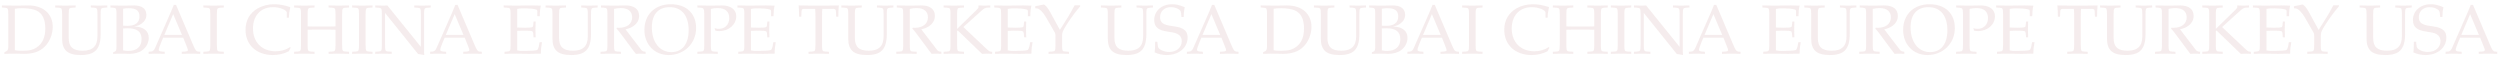 <?xml version="1.0" encoding="UTF-8"?> <svg xmlns="http://www.w3.org/2000/svg" width="3029" height="93" viewBox="0 0 3029 93" fill="none"> <g opacity="0.1"> <path d="M5.302 63.311L7.919 61.96C9.27 61.285 10.03 59.512 10.03 56.979V16.958C9.946 10.118 9.692 9.696 5.724 9.359L2.347 9.105V6.572C11.043 6.741 15.434 6.826 19.571 6.826C23.455 6.826 26.326 6.741 31.223 6.657C32.658 6.572 33.756 6.572 34.431 6.572C52.331 6.572 63.898 16.789 63.898 32.493C63.898 41.528 60.183 50.646 54.104 56.641C48.194 62.467 40.088 65.253 29.281 65.253C27.93 65.253 27.93 65.253 21.428 65.084C20.078 65 18.811 65 17.038 65C14.843 65 11.888 65.084 5.302 65.253V63.311ZM18.051 10.625V60.863C20.162 61.369 22.695 61.538 26.748 61.538C36.373 61.538 41.355 60.103 46.421 55.966C51.993 51.406 54.864 44.145 54.864 34.688C54.864 26.245 52.922 20.166 48.954 16.113C47.349 14.594 45.745 13.411 43.888 12.652C40.342 11.047 33.587 9.95 27.339 9.95C23.033 9.95 20.162 10.118 18.051 10.625ZM129.96 9.105L126.245 9.359C122.277 9.696 122.023 10.118 121.939 16.958V41.359C121.939 50.731 120.081 57.063 116.113 61.116C112.313 64.916 106.488 66.689 97.791 66.689C89.348 66.689 83.353 64.916 79.976 61.454C76.767 58.161 75.247 53.517 75.247 46.931V16.958C75.163 10.118 74.825 9.612 70.941 9.359L66.888 9.105V6.572C71.954 6.741 74.994 6.826 79.216 6.826C83.522 6.826 86.561 6.741 91.627 6.572V9.105L87.575 9.359C83.691 9.527 83.353 10.203 83.269 16.958V46.003C83.269 56.81 88.334 61.454 100.071 61.454C112.313 61.454 118.055 55.881 118.055 43.976V16.958C117.97 10.118 117.717 9.696 113.749 9.359L110.034 9.105V6.572C115.86 6.741 118.139 6.826 119.912 6.826C121.77 6.826 124.472 6.741 129.96 6.572V9.105ZM137.079 63.311L139.275 62.467C140.541 61.96 141.132 60.187 141.132 56.979V16.958C141.048 10.118 140.794 9.696 136.826 9.359L133.786 9.105V6.572C140.963 6.741 144.847 6.826 147.127 6.826C148.562 6.826 148.562 6.826 154.726 6.741C161.565 6.572 161.565 6.572 162.325 6.572C172.119 6.572 177.354 10.625 177.354 18.055C177.354 22.446 175.243 26.076 171.19 28.863C168.826 30.467 166.884 31.227 162.747 32.071C169.248 32.578 172.119 33.338 175.412 35.702C178.536 37.981 180.225 41.443 180.225 45.749C180.225 51.744 177.269 57.401 172.288 60.947C168.488 63.733 162.916 65.253 156.752 65.253C155.739 65.253 155.655 65.253 149.153 65H146.367C144.425 65 142.23 65.084 137.079 65.253V63.311ZM149.153 34.435V61.032C151.264 61.538 153.122 61.707 155.655 61.707C165.702 61.707 171.528 56.472 171.528 47.438C171.528 38.404 166.209 34.266 154.726 34.266C153.037 34.266 152.446 34.266 149.153 34.435ZM149.153 10.625V31.142C151.686 31.311 152.784 31.311 154.304 31.311C163.929 31.311 168.995 27.427 168.995 19.997C168.995 12.905 165.111 9.95 155.739 9.95C153.037 9.95 151.349 10.118 149.153 10.625ZM213.286 5.897L233.719 53.855C236.674 60.778 237.603 62.129 239.798 62.467L242.669 62.72V65.253C236.083 65.084 233.803 65 231.946 65C230.173 65 227.133 65.084 220.21 65.253V62.72L224.178 62.467C226.373 62.298 227.64 61.707 227.64 60.778C227.64 59.934 227.386 59.174 225.867 55.375L221.983 45.665H197.666L195.302 51.322C193.529 55.628 192.347 59.09 192.347 60.272C192.347 61.623 193.444 62.214 196.399 62.467L199.523 62.72V65.253C193.36 65.084 190.742 65 189.307 65C187.703 65 185.845 65.084 180.104 65.253V62.72L183.228 62.467C185.085 62.298 186.774 60.778 187.787 58.33L202.816 24.134C204.252 20.926 205.94 16.958 207.291 13.918C207.882 12.567 209.233 9.274 210.584 5.897H213.286ZM199.101 42.288H220.463L209.824 17.127L199.101 42.288ZM271.15 9.105L267.097 9.359C263.213 9.612 262.875 10.118 262.791 16.958V54.868C262.875 61.707 263.213 62.298 267.097 62.467L271.15 62.72V65.253C266.168 65.084 263.129 65 258.738 65C254.348 65 251.392 65.084 246.411 65.253V62.72L250.464 62.467C254.348 62.298 254.685 61.623 254.77 54.868V16.958C254.685 10.118 254.348 9.612 250.464 9.359L246.411 9.105V6.572C251.477 6.741 254.516 6.826 258.738 6.826C263.044 6.826 266.084 6.741 271.15 6.572V9.105Z" fill="#9E4043"></path> <path d="M352.195 57.908L349.831 62.129C343.921 65.169 337.672 66.689 330.665 66.689C310.823 66.689 297.482 54.446 297.482 36.124C297.482 24.725 302.548 15.775 312.174 10.203C317.915 6.91 324.754 5.137 332.184 5.137C338.348 5.137 344.427 6.235 351.688 8.599C350.506 14.171 350.084 17.211 350.084 21.433H347.467V15.353C347.467 12.06 338.939 8.683 330.665 8.683C316.058 8.683 306.517 18.9 306.517 34.52C306.517 51.153 317.409 62.129 333.957 62.129C340.459 62.129 346.2 60.441 351.435 57.063L352.195 57.908ZM422.888 9.105L418.835 9.359C414.951 9.612 414.613 10.118 414.529 16.958V54.868C414.613 61.707 414.951 62.298 418.835 62.467L422.888 62.72V65.253C417.906 65.084 414.867 65 410.476 65C406.086 65 403.046 65.084 398.149 65.253V62.72L402.202 62.467C406.086 62.298 406.423 61.623 406.508 54.868V36.039C404.313 35.871 403.468 35.871 399.5 35.871H379.743C375.774 35.871 374.93 35.871 372.735 36.039V54.868C372.819 61.707 373.157 62.298 377.041 62.467L381.093 62.72V65.253C376.112 65.084 373.072 65 368.682 65C364.291 65 361.336 65.084 356.355 65.253V62.72L360.407 62.467C364.291 62.298 364.629 61.623 364.713 54.868V16.958C364.629 10.118 364.291 9.612 360.407 9.359L356.355 9.105V6.572C361.421 6.741 364.46 6.826 368.682 6.826C372.988 6.826 376.027 6.741 381.093 6.572V9.105L377.041 9.359C373.157 9.527 372.819 10.203 372.735 16.958V31.987C374.339 32.071 375.859 32.156 379.743 32.156H399.5C403.384 32.156 404.904 32.071 406.508 31.987V16.958C406.423 10.118 406.086 9.612 402.202 9.359L398.149 9.105V6.572C403.215 6.741 406.255 6.826 410.476 6.826C414.782 6.826 417.822 6.741 422.888 6.572V9.105ZM451.344 9.105L447.292 9.359C443.408 9.612 443.07 10.118 442.986 16.958V54.868C443.07 61.707 443.408 62.298 447.292 62.467L451.344 62.72V65.253C446.363 65.084 443.323 65 438.933 65C434.542 65 431.587 65.084 426.605 65.253V62.72L430.658 62.467C434.542 62.298 434.88 61.623 434.964 54.868V16.958C434.88 10.118 434.542 9.612 430.658 9.359L426.605 9.105V6.572C431.671 6.741 434.711 6.826 438.933 6.826C443.239 6.826 446.278 6.741 451.344 6.572V9.105ZM454.63 62.72L458.345 62.467C462.313 62.129 462.567 61.707 462.651 54.868V16.958C462.567 10.118 462.313 9.696 458.345 9.359L454.63 9.105V6.572C459.358 6.741 459.949 6.741 464.762 6.826L469.321 6.572L509.934 56.726V16.958C509.849 10.118 509.596 9.696 505.628 9.359L501.912 9.105V6.572C507.654 6.741 509.934 6.826 511.791 6.826C513.649 6.826 516.351 6.741 521.839 6.572V9.105L518.124 9.359C514.155 9.696 513.902 10.118 513.818 16.958V63.565C513.818 63.987 513.902 64.831 513.986 65.675C514.071 66.266 514.071 66.351 514.071 66.689L506.472 65.338L466.535 15.691V54.868C466.619 61.707 466.873 62.129 470.841 62.467L474.556 62.72V65.253C468.561 65.084 466.028 65 464.424 65C462.736 65 460.709 65.084 454.63 65.253V62.72ZM554.349 5.897L574.781 53.855C577.737 60.778 578.665 62.129 580.861 62.467L583.731 62.72V65.253C577.146 65.084 574.866 65 573.008 65C571.235 65 568.196 65.084 561.272 65.253V62.72L565.241 62.467C567.436 62.298 568.702 61.707 568.702 60.778C568.702 59.934 568.449 59.174 566.929 55.375L563.045 45.665H538.729L536.364 51.322C534.591 55.628 533.409 59.09 533.409 60.272C533.409 61.623 534.507 62.214 537.462 62.467L540.586 62.72V65.253C534.423 65.084 531.805 65 530.37 65C528.765 65 526.908 65.084 521.167 65.253V62.72L524.291 62.467C526.148 62.298 527.837 60.778 528.85 58.33L543.879 24.134C545.314 20.926 547.003 16.958 548.354 13.918C548.945 12.567 550.296 9.274 551.647 5.897H554.349ZM540.164 42.288H561.526L550.887 17.127L540.164 42.288Z" fill="#9E4043"></path> <path d="M611.256 62.72L614.296 62.467C618.264 62.129 618.518 61.707 618.602 54.868V16.958C618.518 10.118 618.18 9.612 614.296 9.359L610.243 9.105V6.572C618.264 6.741 621.811 6.826 625.272 6.826C627.13 6.826 631.014 6.741 636.502 6.657C639.879 6.572 642.666 6.572 644.861 6.572C648.745 6.572 651.278 6.657 655.331 6.826C654.402 10.541 653.98 14.594 653.98 19.66H651.024V14.171C651.024 12.229 650.771 11.807 648.745 11.301C646.127 10.625 641.146 10.118 636.671 10.118C630.929 10.118 629.241 10.203 626.623 10.794V33.338C629.578 33.507 631.858 33.591 635.911 33.591C641.483 33.591 643.848 33.338 645.367 32.662C645.79 31.987 645.958 31.227 646.043 30.467L646.465 26.076H648.998C648.829 31.649 648.745 34.182 648.745 35.871C648.745 37.644 648.829 39.67 648.998 45.243H646.465L646.043 40.261L645.367 38.15C643.848 37.39 641.568 37.137 635.32 37.137C631.183 37.137 628.819 37.221 626.623 37.39V61.032C629.072 61.623 630.423 61.707 634.813 61.707C643.003 61.707 649.42 61.285 650.687 60.609C651.447 60.272 652.206 58.836 652.798 56.472C653.051 55.712 653.304 53.939 653.726 51.153H656.681C655.837 55.544 655.331 60.103 655.331 65C647.563 65.169 644.101 65.253 641.23 65.253C638.697 65.253 634.053 65.169 627.636 65.084C624.935 65 623.077 65 621.726 65C619.278 65 616.745 65.084 611.256 65.253V62.72ZM724.087 9.105L720.372 9.359C716.403 9.696 716.15 10.118 716.066 16.958V41.359C716.066 50.731 714.208 57.063 710.24 61.116C706.44 64.916 700.614 66.689 691.918 66.689C683.474 66.689 677.48 64.916 674.102 61.454C670.894 58.161 669.374 53.517 669.374 46.931V16.958C669.29 10.118 668.952 9.612 665.068 9.359L661.015 9.105V6.572C666.081 6.741 669.121 6.826 673.342 6.826C677.649 6.826 680.688 6.741 685.754 6.572V9.105L681.701 9.359C677.817 9.527 677.48 10.203 677.395 16.958V46.003C677.395 56.81 682.461 61.454 694.197 61.454C706.44 61.454 712.182 55.881 712.182 43.976V16.958C712.097 10.118 711.844 9.696 707.876 9.359L704.16 9.105V6.572C709.986 6.741 712.266 6.826 714.039 6.826C715.897 6.826 718.599 6.741 724.087 6.572V9.105ZM743.955 10.794V54.868C744.04 61.707 744.378 62.298 748.262 62.467L752.314 62.72V65.253C747.333 65.084 744.293 65 739.903 65C735.512 65 732.557 65.084 727.575 65.253V62.72L731.628 62.467C735.512 62.298 735.85 61.623 735.934 54.868V16.958C735.85 10.118 735.597 9.696 731.628 9.359L728.167 9.105V6.572C736.019 6.741 739.649 6.826 743.111 6.826C745.729 6.826 745.813 6.826 750.119 6.741L753.919 6.657C757.127 6.572 757.127 6.572 757.803 6.572C768.441 6.572 774.351 11.047 774.351 19.237C774.351 24.134 772.072 28.356 767.597 31.48C764.81 33.422 762.615 34.351 757.887 35.533L777.053 60.525C778.151 61.96 779.502 62.467 782.204 62.72V65.253C778.235 65.084 777.053 65 776.124 65C775.111 65 773.845 65.084 770.383 65.253C769.539 64.071 768.357 62.551 766.921 60.694L751.386 39.839C750.71 38.91 750.372 38.488 749.19 37.137C748.177 35.955 747.924 35.702 746.995 34.604L747.502 33.591C748.599 33.675 749.444 33.675 749.95 33.675C759.829 33.675 765.908 28.778 765.908 21.01C765.908 13.834 761.011 9.781 752.23 9.781C749.359 9.781 746.911 10.034 743.955 10.794ZM812.843 5.137C831.587 5.137 843.408 16.282 843.408 34.013C843.408 52.588 829.054 66.689 810.141 66.689C793.086 66.689 780.758 53.939 780.758 36.208C780.758 17.549 793.592 5.137 812.843 5.137ZM811.408 8.683C797.561 8.683 789.793 17.464 789.793 33.084C789.793 51.153 799.249 63.142 813.518 63.142C826.69 63.142 834.373 53.264 834.373 36.546C834.373 18.984 825.93 8.683 811.408 8.683ZM861.288 10.794V54.868C861.372 61.707 861.71 62.298 865.594 62.467L869.647 62.72V65.253C864.665 65.084 861.625 65 857.235 65C852.844 65 849.889 65.084 844.908 65.253V62.72L848.96 62.467C852.844 62.298 853.182 61.623 853.267 54.868V16.958C853.182 10.541 852.676 9.696 848.792 9.359L844.992 9.105V6.572C853.351 6.741 857.742 6.826 860.359 6.826C862.976 6.826 868.127 6.741 872.348 6.657C873.446 6.572 874.206 6.572 874.713 6.572C885.436 6.572 892.021 11.554 892.021 19.66C892.021 29.791 883.156 37.644 871.589 37.644C869.9 37.644 868.718 37.559 866.691 37.137L865.847 34.097C867.958 34.773 869.224 34.942 871.082 34.942C878.428 34.942 883.578 29.623 883.578 22.024C883.578 14.002 878.765 9.781 869.562 9.781C866.691 9.781 864.243 10.034 861.288 10.794ZM894.486 62.72L897.526 62.467C901.494 62.129 901.748 61.707 901.832 54.868V16.958C901.748 10.118 901.41 9.612 897.526 9.359L893.473 9.105V6.572C901.494 6.741 905.041 6.826 908.502 6.826C910.36 6.826 914.244 6.741 919.732 6.657C923.109 6.572 925.895 6.572 928.091 6.572C931.975 6.572 934.508 6.657 938.56 6.826C937.632 10.541 937.209 14.594 937.209 19.66H934.254V14.171C934.254 12.229 934.001 11.807 931.975 11.301C929.357 10.625 924.376 10.118 919.901 10.118C914.159 10.118 912.471 10.203 909.853 10.794V33.338C912.808 33.507 915.088 33.591 919.141 33.591C924.713 33.591 927.078 33.338 928.597 32.662C929.019 31.987 929.188 31.227 929.273 30.467L929.695 26.076H932.228C932.059 31.649 931.975 34.182 931.975 35.871C931.975 37.644 932.059 39.67 932.228 45.243H929.695L929.273 40.261L928.597 38.15C927.078 37.39 924.798 37.137 918.55 37.137C914.413 37.137 912.048 37.221 909.853 37.39V61.032C912.302 61.623 913.653 61.707 918.043 61.707C926.233 61.707 932.65 61.285 933.917 60.609C934.677 60.272 935.436 58.836 936.027 56.472C936.281 55.712 936.534 53.939 936.956 51.153H939.911C939.067 55.544 938.56 60.103 938.56 65C930.793 65.169 927.331 65.253 924.46 65.253C921.927 65.253 917.283 65.169 910.866 65.084C908.165 65 906.307 65 904.956 65C902.508 65 899.975 65.084 894.486 65.253V62.72Z" fill="#9E4043"></path> <path d="M979.606 62.72L983.659 62.467C987.543 62.298 987.881 61.707 987.965 54.868V19.153C987.965 15.269 987.881 13.327 987.627 10.71H974.54C972.007 10.794 971.332 11.385 971.163 13.496L970.825 20.166H968.208C968.208 14.678 968.039 11.385 967.617 6.572L973.358 6.657C979.268 6.741 983.743 6.826 984.757 6.826H998.097C999.448 6.826 1000.29 6.826 1005.1 6.741L1016.33 6.572C1015.91 11.385 1015.74 14.678 1015.74 20.166H1013.13L1012.79 13.496C1012.62 11.385 1011.86 10.794 1009.41 10.71H996.324C996.071 13.158 995.986 14.847 995.986 19.153V54.868C996.071 61.623 996.408 62.298 1000.29 62.467L1004.35 62.72V65.253C999.364 65.084 996.324 65 991.933 65C987.543 65 984.588 65.084 979.606 65.253V62.72ZM1082.46 9.105L1078.74 9.359C1074.77 9.696 1074.52 10.118 1074.44 16.958V41.359C1074.44 50.731 1072.58 57.063 1068.61 61.116C1064.81 64.916 1058.99 66.689 1050.29 66.689C1041.85 66.689 1035.85 64.916 1032.47 61.454C1029.26 58.161 1027.74 53.517 1027.74 46.931V16.958C1027.66 10.118 1027.32 9.612 1023.44 9.359L1019.39 9.105V6.572C1024.45 6.741 1027.49 6.826 1031.71 6.826C1036.02 6.826 1039.06 6.741 1044.12 6.572V9.105L1040.07 9.359C1036.19 9.527 1035.85 10.203 1035.77 16.958V46.003C1035.77 56.81 1040.83 61.454 1052.57 61.454C1064.81 61.454 1070.55 55.881 1070.55 43.976V16.958C1070.47 10.118 1070.21 9.696 1066.25 9.359L1062.53 9.105V6.572C1068.36 6.741 1070.64 6.826 1072.41 6.826C1074.27 6.826 1076.97 6.741 1082.46 6.572V9.105ZM1102.33 10.794V54.868C1102.41 61.707 1102.75 62.298 1106.63 62.467L1110.69 62.72V65.253C1105.7 65.084 1102.66 65 1098.27 65C1093.88 65 1090.93 65.084 1085.95 65.253V62.72L1090 62.467C1093.88 62.298 1094.22 61.623 1094.31 54.868V16.958C1094.22 10.118 1093.97 9.696 1090 9.359L1086.54 9.105V6.572C1094.39 6.741 1098.02 6.826 1101.48 6.826C1104.1 6.826 1104.18 6.826 1108.49 6.741L1112.29 6.657C1115.5 6.572 1115.5 6.572 1116.17 6.572C1126.81 6.572 1132.72 11.047 1132.72 19.237C1132.72 24.134 1130.44 28.356 1125.97 31.48C1123.18 33.422 1120.99 34.351 1116.26 35.533L1135.42 60.525C1136.52 61.96 1137.87 62.467 1140.57 62.72V65.253C1136.61 65.084 1135.42 65 1134.5 65C1133.48 65 1132.22 65.084 1128.75 65.253C1127.91 64.071 1126.73 62.551 1125.29 60.694L1109.76 39.839C1109.08 38.91 1108.74 38.488 1107.56 37.137C1106.55 35.955 1106.29 35.702 1105.37 34.604L1105.87 33.591C1106.97 33.675 1107.81 33.675 1108.32 33.675C1118.2 33.675 1124.28 28.778 1124.28 21.01C1124.28 13.834 1119.38 9.781 1110.6 9.781C1107.73 9.781 1105.28 10.034 1102.33 10.794ZM1159.63 37.559V54.868C1159.72 61.707 1160.05 62.298 1163.94 62.467L1167.99 62.72V65.253C1163.01 65.084 1159.97 65 1155.58 65C1151.19 65 1148.23 65.084 1143.25 65.253V62.72L1147.3 62.467C1151.19 62.298 1151.53 61.623 1151.61 54.868V16.958C1151.53 10.118 1151.19 9.612 1147.3 9.359L1143.25 9.105V6.572C1148.32 6.741 1151.36 6.826 1155.58 6.826C1159.89 6.826 1162.92 6.741 1167.99 6.572V9.105L1163.94 9.359C1160.05 9.527 1159.72 10.203 1159.63 16.958V35.026L1183.1 12.145C1184.46 10.878 1185.64 9.274 1185.55 8.852V6.572C1189.77 6.741 1191.63 6.826 1193.07 6.826C1194.59 6.826 1196.11 6.741 1199.82 6.572V9.105L1196.28 9.274C1194.08 9.359 1191.97 10.372 1189.69 12.483L1167.23 32.747L1195.09 59.09C1197.71 61.538 1199.06 62.467 1200.33 62.551L1202.1 62.72V65.253C1198.89 65.084 1197.8 65 1196.61 65C1195.6 65 1194.42 65.084 1189.86 65.253L1160.48 36.968L1159.63 37.559ZM1205.61 62.72L1208.65 62.467C1212.62 62.129 1212.87 61.707 1212.96 54.868V16.958C1212.87 10.118 1212.53 9.612 1208.65 9.359L1204.6 9.105V6.572C1212.62 6.741 1216.17 6.826 1219.63 6.826C1221.48 6.826 1225.37 6.741 1230.86 6.657C1234.23 6.572 1237.02 6.572 1239.22 6.572C1243.1 6.572 1245.63 6.657 1249.69 6.826C1248.76 10.541 1248.33 14.594 1248.33 19.66H1245.38V14.171C1245.38 12.229 1245.13 11.807 1243.1 11.301C1240.48 10.625 1235.5 10.118 1231.03 10.118C1225.28 10.118 1223.6 10.203 1220.98 10.794V33.338C1223.93 33.507 1226.21 33.591 1230.27 33.591C1235.84 33.591 1238.2 33.338 1239.72 32.662C1240.14 31.987 1240.31 31.227 1240.4 30.467L1240.82 26.076H1243.35C1243.18 31.649 1243.1 34.182 1243.1 35.871C1243.1 37.644 1243.18 39.67 1243.35 45.243H1240.82L1240.4 40.261L1239.72 38.15C1238.2 37.39 1235.92 37.137 1229.67 37.137C1225.54 37.137 1223.17 37.221 1220.98 37.39V61.032C1223.43 61.623 1224.78 61.707 1229.17 61.707C1237.36 61.707 1243.77 61.285 1245.04 60.609C1245.8 60.272 1246.56 58.836 1247.15 56.472C1247.41 55.712 1247.66 53.939 1248.08 51.153H1251.04C1250.19 55.544 1249.69 60.103 1249.69 65C1241.92 65.169 1238.46 65.253 1235.58 65.253C1233.05 65.253 1228.41 65.169 1221.99 65.084C1219.29 65 1217.43 65 1216.08 65C1213.63 65 1211.1 65.084 1205.61 65.253V62.72ZM1254.29 7.586L1264 5.559C1264.25 5.475 1264.42 5.475 1264.42 5.475C1265.94 5.306 1269.41 9.274 1272.11 14.171L1284.18 36.208L1292.88 22.446C1296.26 17.127 1298.79 12.567 1302 6.403H1308.75V7.67C1302.17 15.522 1299.21 19.491 1292.88 29.032C1287.73 37.137 1286.71 39.417 1286.8 43.976V54.868C1286.88 61.623 1287.22 62.298 1291.1 62.467L1295.16 62.72V65.253C1290.18 65.084 1287.14 65 1282.75 65C1278.36 65 1275.32 65.084 1270.42 65.253V62.72L1274.47 62.467C1278.36 62.298 1278.69 61.623 1278.78 54.868V42.879C1278.78 41.443 1278.52 40.346 1278.02 39.501L1267.55 21.264C1264 15.1 1259.7 10.71 1256.74 10.287L1254.29 10.034V7.586Z" fill="#9E4043"></path> <path d="M1396.94 9.105L1393.23 9.359C1389.26 9.696 1389 10.118 1388.92 16.958V41.359C1388.92 50.731 1387.06 57.063 1383.09 61.116C1379.29 64.916 1373.47 66.689 1364.77 66.689C1356.33 66.689 1350.33 64.916 1346.96 61.454C1343.75 58.161 1342.23 53.517 1342.23 46.931V16.958C1342.14 10.118 1341.81 9.612 1337.92 9.359L1333.87 9.105V6.572C1338.93 6.741 1341.97 6.826 1346.2 6.826C1350.5 6.826 1353.54 6.741 1358.61 6.572V9.105L1354.56 9.359C1350.67 9.527 1350.33 10.203 1350.25 16.958V46.003C1350.25 56.81 1355.31 61.454 1367.05 61.454C1379.29 61.454 1385.04 55.881 1385.04 43.976V16.958C1384.95 10.118 1384.7 9.696 1380.73 9.359L1377.01 9.105V6.572C1382.84 6.741 1385.12 6.826 1386.89 6.826C1388.75 6.826 1391.45 6.741 1396.94 6.572V9.105ZM1434.17 20.588H1431.47L1430.96 15.775C1430.71 13.327 1429.78 12.06 1426.99 10.625C1424.71 9.359 1421.59 8.683 1418.3 8.683C1410.87 8.683 1405.55 13.749 1405.55 20.841C1405.55 27.343 1409.18 30.129 1419.48 31.48C1426.32 32.409 1428.51 32.915 1431.13 34.013C1436.62 36.293 1438.9 39.755 1438.9 45.58C1438.9 57.823 1428.26 66.689 1413.57 66.689C1408.59 66.689 1403.77 65.675 1398.96 63.48C1399.47 59.765 1399.55 57.063 1399.55 50.562H1402.25L1402.93 56.219C1403.35 59.765 1409.94 62.974 1416.61 62.974C1425.47 62.974 1431.81 57.486 1431.81 49.886C1431.81 46.678 1430.79 44.23 1428.6 42.456C1426.32 40.514 1423.36 39.586 1416.95 38.657C1408.76 37.559 1404.87 36.208 1402 33.591C1399.55 31.311 1398.45 28.356 1398.45 24.134C1398.45 13.074 1407.57 5.137 1420.15 5.137C1424.88 5.137 1428.6 5.981 1435.35 8.683C1434.51 13.074 1434.17 16.029 1434.17 20.588ZM1471.2 5.897L1491.63 53.855C1494.58 60.778 1495.51 62.129 1497.71 62.467L1500.58 62.72V65.253C1493.99 65.084 1491.71 65 1489.86 65C1488.08 65 1485.04 65.084 1478.12 65.253V62.72L1482.09 62.467C1484.28 62.298 1485.55 61.707 1485.55 60.778C1485.55 59.934 1485.3 59.174 1483.78 55.375L1479.89 45.665H1455.58L1453.21 51.322C1451.44 55.628 1450.26 59.09 1450.26 60.272C1450.26 61.623 1451.35 62.214 1454.31 62.467L1457.43 62.72V65.253C1451.27 65.084 1448.65 65 1447.22 65C1445.61 65 1443.76 65.084 1438.01 65.253V62.72L1441.14 62.467C1443 62.298 1444.68 60.778 1445.7 58.33L1460.73 24.134C1462.16 20.926 1463.85 16.958 1465.2 13.918C1465.79 12.567 1467.14 9.274 1468.49 5.897H1471.2ZM1457.01 42.288H1478.37L1467.73 17.127L1457.01 42.288Z" fill="#9E4043"></path> <path d="M1530.38 63.311L1533 61.96C1534.35 61.285 1535.11 59.512 1535.11 56.979V16.958C1535.03 10.118 1534.77 9.696 1530.8 9.359L1527.43 9.105V6.572C1536.12 6.741 1540.51 6.826 1544.65 6.826C1548.53 6.826 1551.41 6.741 1556.3 6.657C1557.74 6.572 1558.84 6.572 1559.51 6.572C1577.41 6.572 1588.98 16.789 1588.98 32.493C1588.98 41.528 1585.26 50.646 1579.18 56.641C1573.27 62.467 1565.17 65.253 1554.36 65.253C1553.01 65.253 1553.01 65.253 1546.51 65.084C1545.16 65 1543.89 65 1542.12 65C1539.92 65 1536.97 65.084 1530.38 65.253V63.311ZM1543.13 10.625V60.863C1545.24 61.369 1547.78 61.538 1551.83 61.538C1561.45 61.538 1566.43 60.103 1571.5 55.966C1577.07 51.406 1579.94 44.145 1579.94 34.688C1579.94 26.245 1578 20.166 1574.03 16.113C1572.43 14.594 1570.83 13.411 1568.97 12.652C1565.42 11.047 1558.67 9.95 1552.42 9.95C1548.11 9.95 1545.24 10.118 1543.13 10.625ZM1655.04 9.105L1651.32 9.359C1647.36 9.696 1647.1 10.118 1647.02 16.958V41.359C1647.02 50.731 1645.16 57.063 1641.19 61.116C1637.39 64.916 1631.57 66.689 1622.87 66.689C1614.43 66.689 1608.43 64.916 1605.06 61.454C1601.85 58.161 1600.33 53.517 1600.33 46.931V16.958C1600.24 10.118 1599.91 9.612 1596.02 9.359L1591.97 9.105V6.572C1597.03 6.741 1600.07 6.826 1604.3 6.826C1608.6 6.826 1611.64 6.741 1616.71 6.572V9.105L1612.65 9.359C1608.77 9.527 1608.43 10.203 1608.35 16.958V46.003C1608.35 56.81 1613.41 61.454 1625.15 61.454C1637.39 61.454 1643.13 55.881 1643.13 43.976V16.958C1643.05 10.118 1642.8 9.696 1638.83 9.359L1635.11 9.105V6.572C1640.94 6.741 1643.22 6.826 1644.99 6.826C1646.85 6.826 1649.55 6.741 1655.04 6.572V9.105ZM1662.16 63.311L1664.35 62.467C1665.62 61.96 1666.21 60.187 1666.21 56.979V16.958C1666.13 10.118 1665.87 9.696 1661.91 9.359L1658.87 9.105V6.572C1666.04 6.741 1669.93 6.826 1672.21 6.826C1673.64 6.826 1673.64 6.826 1679.81 6.741C1686.64 6.572 1686.64 6.572 1687.4 6.572C1697.2 6.572 1702.43 10.625 1702.43 18.055C1702.43 22.446 1700.32 26.076 1696.27 28.863C1693.91 30.467 1691.96 31.227 1687.83 32.071C1694.33 32.578 1697.2 33.338 1700.49 35.702C1703.62 37.981 1705.3 41.443 1705.3 45.749C1705.3 51.744 1702.35 57.401 1697.37 60.947C1693.57 63.733 1688 65.253 1681.83 65.253C1680.82 65.253 1680.73 65.253 1674.23 65H1671.45C1669.51 65 1667.31 65.084 1662.16 65.253V63.311ZM1674.23 34.435V61.032C1676.34 61.538 1678.2 61.707 1680.73 61.707C1690.78 61.707 1696.61 56.472 1696.61 47.438C1696.61 38.404 1691.29 34.266 1679.81 34.266C1678.12 34.266 1677.53 34.266 1674.23 34.435ZM1674.23 10.625V31.142C1676.77 31.311 1677.86 31.311 1679.38 31.311C1689.01 31.311 1694.08 27.427 1694.08 19.997C1694.08 12.905 1690.19 9.95 1680.82 9.95C1678.12 9.95 1676.43 10.118 1674.23 10.625ZM1738.37 5.897L1758.8 53.855C1761.75 60.778 1762.68 62.129 1764.88 62.467L1767.75 62.72V65.253C1761.16 65.084 1758.88 65 1757.03 65C1755.25 65 1752.21 65.084 1745.29 65.253V62.72L1749.26 62.467C1751.45 62.298 1752.72 61.707 1752.72 60.778C1752.72 59.934 1752.47 59.174 1750.95 55.375L1747.06 45.665H1722.75L1720.38 51.322C1718.61 55.628 1717.43 59.09 1717.43 60.272C1717.43 61.623 1718.52 62.214 1721.48 62.467L1724.6 62.72V65.253C1718.44 65.084 1715.82 65 1714.39 65C1712.78 65 1710.93 65.084 1705.18 65.253V62.72L1708.31 62.467C1710.17 62.298 1711.85 60.778 1712.87 58.33L1727.9 24.134C1729.33 20.926 1731.02 16.958 1732.37 13.918C1732.96 12.567 1734.31 9.274 1735.66 5.897H1738.37ZM1724.18 42.288H1745.54L1734.9 17.127L1724.18 42.288ZM1796.23 9.105L1792.18 9.359C1788.29 9.612 1787.96 10.118 1787.87 16.958V54.868C1787.96 61.707 1788.29 62.298 1792.18 62.467L1796.23 62.72V65.253C1791.25 65.084 1788.21 65 1783.82 65C1779.43 65 1776.47 65.084 1771.49 65.253V62.72L1775.54 62.467C1779.43 62.298 1779.77 61.623 1779.85 54.868V16.958C1779.77 10.118 1779.43 9.612 1775.54 9.359L1771.49 9.105V6.572C1776.56 6.741 1779.6 6.826 1783.82 6.826C1788.12 6.826 1791.16 6.741 1796.23 6.572V9.105Z" fill="#9E4043"></path> <path d="M1877.27 57.908L1874.91 62.129C1869 65.169 1862.75 66.689 1855.74 66.689C1835.9 66.689 1822.56 54.446 1822.56 36.124C1822.56 24.725 1827.63 15.775 1837.25 10.203C1842.99 6.91 1849.83 5.137 1857.26 5.137C1863.43 5.137 1869.51 6.235 1876.77 8.599C1875.59 14.171 1875.16 17.211 1875.16 21.433H1872.55V15.353C1872.55 12.06 1864.02 8.683 1855.74 8.683C1841.14 8.683 1831.6 18.9 1831.6 34.52C1831.6 51.153 1842.49 62.129 1859.04 62.129C1865.54 62.129 1871.28 60.441 1876.51 57.063L1877.27 57.908ZM1947.97 9.105L1943.91 9.359C1940.03 9.612 1939.69 10.118 1939.61 16.958V54.868C1939.69 61.707 1940.03 62.298 1943.91 62.467L1947.97 62.72V65.253C1942.99 65.084 1939.95 65 1935.56 65C1931.17 65 1928.13 65.084 1923.23 65.253V62.72L1927.28 62.467C1931.17 62.298 1931.5 61.623 1931.59 54.868V36.039C1929.39 35.871 1928.55 35.871 1924.58 35.871H1904.82C1900.85 35.871 1900.01 35.871 1897.81 36.039V54.868C1897.9 61.707 1898.24 62.298 1902.12 62.467L1906.17 62.72V65.253C1901.19 65.084 1898.15 65 1893.76 65C1889.37 65 1886.42 65.084 1881.43 65.253V62.72L1885.49 62.467C1889.37 62.298 1889.71 61.623 1889.79 54.868V16.958C1889.71 10.118 1889.37 9.612 1885.49 9.359L1881.43 9.105V6.572C1886.5 6.741 1889.54 6.826 1893.76 6.826C1898.07 6.826 1901.11 6.741 1906.17 6.572V9.105L1902.12 9.359C1898.24 9.527 1897.9 10.203 1897.81 16.958V31.987C1899.42 32.071 1900.94 32.156 1904.82 32.156H1924.58C1928.46 32.156 1929.98 32.071 1931.59 31.987V16.958C1931.5 10.118 1931.17 9.612 1927.28 9.359L1923.23 9.105V6.572C1928.29 6.741 1931.33 6.826 1935.56 6.826C1939.86 6.826 1942.9 6.741 1947.97 6.572V9.105ZM1976.42 9.105L1972.37 9.359C1968.49 9.612 1968.15 10.118 1968.07 16.958V54.868C1968.15 61.707 1968.49 62.298 1972.37 62.467L1976.42 62.72V65.253C1971.44 65.084 1968.4 65 1964.01 65C1959.62 65 1956.67 65.084 1951.69 65.253V62.72L1955.74 62.467C1959.62 62.298 1959.96 61.623 1960.04 54.868V16.958C1959.96 10.118 1959.62 9.612 1955.74 9.359L1951.69 9.105V6.572C1956.75 6.741 1959.79 6.826 1964.01 6.826C1968.32 6.826 1971.36 6.741 1976.42 6.572V9.105ZM1979.71 62.72L1983.42 62.467C1987.39 62.129 1987.65 61.707 1987.73 54.868V16.958C1987.65 10.118 1987.39 9.696 1983.42 9.359L1979.71 9.105V6.572C1984.44 6.741 1985.03 6.741 1989.84 6.826L1994.4 6.572L2035.01 56.726V16.958C2034.93 10.118 2034.68 9.696 2030.71 9.359L2026.99 9.105V6.572C2032.73 6.741 2035.01 6.826 2036.87 6.826C2038.73 6.826 2041.43 6.741 2046.92 6.572V9.105L2043.2 9.359C2039.24 9.696 2038.98 10.118 2038.9 16.958V63.565C2038.9 63.987 2038.98 64.831 2039.07 65.675C2039.15 66.266 2039.15 66.351 2039.15 66.689L2031.55 65.338L1991.61 15.691V54.868C1991.7 61.707 1991.95 62.129 1995.92 62.467L1999.64 62.72V65.253C1993.64 65.084 1991.11 65 1989.5 65C1987.82 65 1985.79 65.084 1979.71 65.253V62.72ZM2079.43 5.897L2099.86 53.855C2102.82 60.778 2103.75 62.129 2105.94 62.467L2108.81 62.72V65.253C2102.23 65.084 2099.95 65 2098.09 65C2096.32 65 2093.28 65.084 2086.35 65.253V62.72L2090.32 62.467C2092.52 62.298 2093.78 61.707 2093.78 60.778C2093.78 59.934 2093.53 59.174 2092.01 55.375L2088.13 45.665H2063.81L2061.44 51.322C2059.67 55.628 2058.49 59.09 2058.49 60.272C2058.49 61.623 2059.59 62.214 2062.54 62.467L2065.67 62.72V65.253C2059.5 65.084 2056.88 65 2055.45 65C2053.85 65 2051.99 65.084 2046.25 65.253V62.72L2049.37 62.467C2051.23 62.298 2052.92 60.778 2053.93 58.33L2068.96 24.134C2070.39 20.926 2072.08 16.958 2073.43 13.918C2074.02 12.567 2075.38 9.274 2076.73 5.897H2079.43ZM2065.24 42.288H2086.61L2075.97 17.127L2065.24 42.288Z" fill="#9E4043"></path> <path d="M2136.34 62.72L2139.38 62.467C2143.34 62.129 2143.6 61.707 2143.68 54.868V16.958C2143.6 10.118 2143.26 9.612 2139.38 9.359L2135.32 9.105V6.572C2143.34 6.741 2146.89 6.826 2150.35 6.826C2152.21 6.826 2156.09 6.741 2161.58 6.657C2164.96 6.572 2167.75 6.572 2169.94 6.572C2173.82 6.572 2176.36 6.657 2180.41 6.826C2179.48 10.541 2179.06 14.594 2179.06 19.66H2176.1V14.171C2176.1 12.229 2175.85 11.807 2173.82 11.301C2171.21 10.625 2166.23 10.118 2161.75 10.118C2156.01 10.118 2154.32 10.203 2151.7 10.794V33.338C2154.66 33.507 2156.94 33.591 2160.99 33.591C2166.56 33.591 2168.93 33.338 2170.45 32.662C2170.87 31.987 2171.04 31.227 2171.12 30.467L2171.55 26.076H2174.08C2173.91 31.649 2173.82 34.182 2173.82 35.871C2173.82 37.644 2173.91 39.67 2174.08 45.243H2171.55L2171.12 40.261L2170.45 38.15C2168.93 37.39 2166.65 37.137 2160.4 37.137C2156.26 37.137 2153.9 37.221 2151.7 37.39V61.032C2154.15 61.623 2155.5 61.707 2159.89 61.707C2168.08 61.707 2174.5 61.285 2175.77 60.609C2176.53 60.272 2177.29 58.836 2177.88 56.472C2178.13 55.712 2178.38 53.939 2178.81 51.153H2181.76C2180.92 55.544 2180.41 60.103 2180.41 65C2172.64 65.169 2169.18 65.253 2166.31 65.253C2163.78 65.253 2159.13 65.169 2152.72 65.084C2150.01 65 2148.16 65 2146.81 65C2144.36 65 2141.82 65.084 2136.34 65.253V62.72ZM2249.17 9.105L2245.45 9.359C2241.48 9.696 2241.23 10.118 2241.15 16.958V41.359C2241.15 50.731 2239.29 57.063 2235.32 61.116C2231.52 64.916 2225.69 66.689 2217 66.689C2208.55 66.689 2202.56 64.916 2199.18 61.454C2195.97 58.161 2194.45 53.517 2194.45 46.931V16.958C2194.37 10.118 2194.03 9.612 2190.15 9.359L2186.1 9.105V6.572C2191.16 6.741 2194.2 6.826 2198.42 6.826C2202.73 6.826 2205.77 6.741 2210.83 6.572V9.105L2206.78 9.359C2202.9 9.527 2202.56 10.203 2202.48 16.958V46.003C2202.48 56.81 2207.54 61.454 2219.28 61.454C2231.52 61.454 2237.26 55.881 2237.26 43.976V16.958C2237.18 10.118 2236.92 9.696 2232.96 9.359L2229.24 9.105V6.572C2235.07 6.741 2237.35 6.826 2239.12 6.826C2240.98 6.826 2243.68 6.741 2249.17 6.572V9.105ZM2269.04 10.794V54.868C2269.12 61.707 2269.46 62.298 2273.34 62.467L2277.39 62.72V65.253C2272.41 65.084 2269.37 65 2264.98 65C2260.59 65 2257.64 65.084 2252.66 65.253V62.72L2256.71 62.467C2260.59 62.298 2260.93 61.623 2261.01 54.868V16.958C2260.93 10.118 2260.68 9.696 2256.71 9.359L2253.25 9.105V6.572C2261.1 6.741 2264.73 6.826 2268.19 6.826C2270.81 6.826 2270.89 6.826 2275.2 6.741L2279 6.657C2282.21 6.572 2282.21 6.572 2282.88 6.572C2293.52 6.572 2299.43 11.047 2299.43 19.237C2299.43 24.134 2297.15 28.356 2292.68 31.48C2289.89 33.422 2287.7 34.351 2282.97 35.533L2302.13 60.525C2303.23 61.96 2304.58 62.467 2307.28 62.72V65.253C2303.32 65.084 2302.13 65 2301.2 65C2300.19 65 2298.92 65.084 2295.46 65.253C2294.62 64.071 2293.44 62.551 2292 60.694L2276.47 39.839C2275.79 38.91 2275.45 38.488 2274.27 37.137C2273.26 35.955 2273 35.702 2272.08 34.604L2272.58 33.591C2273.68 33.675 2274.52 33.675 2275.03 33.675C2284.91 33.675 2290.99 28.778 2290.99 21.01C2290.99 13.834 2286.09 9.781 2277.31 9.781C2274.44 9.781 2271.99 10.034 2269.04 10.794ZM2337.92 5.137C2356.67 5.137 2368.49 16.282 2368.49 34.013C2368.49 52.588 2354.13 66.689 2335.22 66.689C2318.17 66.689 2305.84 53.939 2305.84 36.208C2305.84 17.549 2318.67 5.137 2337.92 5.137ZM2336.49 8.683C2322.64 8.683 2314.87 17.464 2314.87 33.084C2314.87 51.153 2324.33 63.142 2338.6 63.142C2351.77 63.142 2359.45 53.264 2359.45 36.546C2359.45 18.984 2351.01 8.683 2336.49 8.683ZM2386.37 10.794V54.868C2386.45 61.707 2386.79 62.298 2390.67 62.467L2394.73 62.72V65.253C2389.75 65.084 2386.71 65 2382.31 65C2377.92 65 2374.97 65.084 2369.99 65.253V62.72L2374.04 62.467C2377.92 62.298 2378.26 61.623 2378.35 54.868V16.958C2378.26 10.541 2377.76 9.696 2373.87 9.359L2370.07 9.105V6.572C2378.43 6.741 2382.82 6.826 2385.44 6.826C2388.06 6.826 2393.21 6.741 2397.43 6.657C2398.53 6.572 2399.29 6.572 2399.79 6.572C2410.52 6.572 2417.1 11.554 2417.1 19.66C2417.1 29.791 2408.24 37.644 2396.67 37.644C2394.98 37.644 2393.8 37.559 2391.77 37.137L2390.93 34.097C2393.04 34.773 2394.3 34.942 2396.16 34.942C2403.51 34.942 2408.66 29.623 2408.66 22.024C2408.66 14.002 2403.85 9.781 2394.64 9.781C2391.77 9.781 2389.32 10.034 2386.37 10.794ZM2419.57 62.72L2422.61 62.467C2426.57 62.129 2426.83 61.707 2426.91 54.868V16.958C2426.83 10.118 2426.49 9.612 2422.61 9.359L2418.55 9.105V6.572C2426.57 6.741 2430.12 6.826 2433.58 6.826C2435.44 6.826 2439.32 6.741 2444.81 6.657C2448.19 6.572 2450.98 6.572 2453.17 6.572C2457.05 6.572 2459.59 6.657 2463.64 6.826C2462.71 10.541 2462.29 14.594 2462.29 19.66H2459.33V14.171C2459.33 12.229 2459.08 11.807 2457.05 11.301C2454.44 10.625 2449.46 10.118 2444.98 10.118C2439.24 10.118 2437.55 10.203 2434.93 10.794V33.338C2437.89 33.507 2440.17 33.591 2444.22 33.591C2449.79 33.591 2452.16 33.338 2453.68 32.662C2454.1 31.987 2454.27 31.227 2454.35 30.467L2454.78 26.076H2457.31C2457.14 31.649 2457.05 34.182 2457.05 35.871C2457.05 37.644 2457.14 39.67 2457.31 45.243H2454.78L2454.35 40.261L2453.68 38.15C2452.16 37.39 2449.88 37.137 2443.63 37.137C2439.49 37.137 2437.13 37.221 2434.93 37.39V61.032C2437.38 61.623 2438.73 61.707 2443.12 61.707C2451.31 61.707 2457.73 61.285 2459 60.609C2459.76 60.272 2460.52 58.836 2461.11 56.472C2461.36 55.712 2461.61 53.939 2462.04 51.153H2464.99C2464.15 55.544 2463.64 60.103 2463.64 65C2455.87 65.169 2452.41 65.253 2449.54 65.253C2447.01 65.253 2442.36 65.169 2435.95 65.084C2433.24 65 2431.39 65 2430.04 65C2427.59 65 2425.05 65.084 2419.57 65.253V62.72Z" fill="#9E4043"></path> <path d="M2504.69 62.72L2508.74 62.467C2512.62 62.298 2512.96 61.707 2513.04 54.868V19.153C2513.04 15.269 2512.96 13.327 2512.71 10.71H2499.62C2497.09 10.794 2496.41 11.385 2496.24 13.496L2495.9 20.166H2493.29C2493.29 14.678 2493.12 11.385 2492.7 6.572L2498.44 6.657C2504.35 6.741 2508.82 6.826 2509.84 6.826H2523.18C2524.53 6.826 2525.37 6.826 2530.18 6.741L2541.41 6.572C2540.99 11.385 2540.82 14.678 2540.82 20.166H2538.21L2537.87 13.496C2537.7 11.385 2536.94 10.794 2534.49 10.71H2521.4C2521.15 13.158 2521.07 14.847 2521.07 19.153V54.868C2521.15 61.623 2521.49 62.298 2525.37 62.467L2529.42 62.72V65.253C2524.44 65.084 2521.4 65 2517.01 65C2512.62 65 2509.67 65.084 2504.69 65.253V62.72ZM2607.54 9.105L2603.82 9.359C2599.85 9.696 2599.6 10.118 2599.52 16.958V41.359C2599.52 50.731 2597.66 57.063 2593.69 61.116C2589.89 64.916 2584.06 66.689 2575.37 66.689C2566.92 66.689 2560.93 64.916 2557.55 61.454C2554.34 58.161 2552.82 53.517 2552.82 46.931V16.958C2552.74 10.118 2552.4 9.612 2548.52 9.359L2544.47 9.105V6.572C2549.53 6.741 2552.57 6.826 2556.79 6.826C2561.1 6.826 2564.14 6.741 2569.2 6.572V9.105L2565.15 9.359C2561.27 9.527 2560.93 10.203 2560.85 16.958V46.003C2560.85 56.81 2565.91 61.454 2577.65 61.454C2589.89 61.454 2595.63 55.881 2595.63 43.976V16.958C2595.55 10.118 2595.29 9.696 2591.33 9.359L2587.61 9.105V6.572C2593.44 6.741 2595.72 6.826 2597.49 6.826C2599.35 6.826 2602.05 6.741 2607.54 6.572V9.105ZM2627.41 10.794V54.868C2627.49 61.707 2627.83 62.298 2631.71 62.467L2635.76 62.72V65.253C2630.78 65.084 2627.74 65 2623.35 65C2618.96 65 2616.01 65.084 2611.03 65.253V62.72L2615.08 62.467C2618.96 62.298 2619.3 61.623 2619.38 54.868V16.958C2619.3 10.118 2619.05 9.696 2615.08 9.359L2611.62 9.105V6.572C2619.47 6.741 2623.1 6.826 2626.56 6.826C2629.18 6.826 2629.26 6.826 2633.57 6.741L2637.37 6.657C2640.58 6.572 2640.58 6.572 2641.25 6.572C2651.89 6.572 2657.8 11.047 2657.8 19.237C2657.8 24.134 2655.52 28.356 2651.05 31.48C2648.26 33.422 2646.07 34.351 2641.34 35.533L2660.5 60.525C2661.6 61.96 2662.95 62.467 2665.65 62.72V65.253C2661.69 65.084 2660.5 65 2659.57 65C2658.56 65 2657.3 65.084 2653.83 65.253C2652.99 64.071 2651.81 62.551 2650.37 60.694L2634.84 39.839C2634.16 38.91 2633.82 38.488 2632.64 37.137C2631.63 35.955 2631.37 35.702 2630.45 34.604L2630.95 33.591C2632.05 33.675 2632.89 33.675 2633.4 33.675C2643.28 33.675 2649.36 28.778 2649.36 21.01C2649.36 13.834 2644.46 9.781 2635.68 9.781C2632.81 9.781 2630.36 10.034 2627.41 10.794ZM2684.71 37.559V54.868C2684.8 61.707 2685.13 62.298 2689.02 62.467L2693.07 62.72V65.253C2688.09 65.084 2685.05 65 2680.66 65C2676.27 65 2673.31 65.084 2668.33 65.253V62.72L2672.38 62.467C2676.27 62.298 2676.61 61.623 2676.69 54.868V16.958C2676.61 10.118 2676.27 9.612 2672.38 9.359L2668.33 9.105V6.572C2673.4 6.741 2676.44 6.826 2680.66 6.826C2684.96 6.826 2688 6.741 2693.07 6.572V9.105L2689.02 9.359C2685.13 9.527 2684.8 10.203 2684.71 16.958V35.026L2708.18 12.145C2709.53 10.878 2710.72 9.274 2710.63 8.852V6.572C2714.85 6.741 2716.71 6.826 2718.15 6.826C2719.67 6.826 2721.19 6.741 2724.9 6.572V9.105L2721.36 9.274C2719.16 9.359 2717.05 10.372 2714.77 12.483L2692.31 32.747L2720.17 59.09C2722.79 61.538 2724.14 62.467 2725.41 62.551L2727.18 62.72V65.253C2723.97 65.084 2722.88 65 2721.69 65C2720.68 65 2719.5 65.084 2714.94 65.253L2685.56 36.968L2684.71 37.559ZM2730.69 62.72L2733.73 62.467C2737.7 62.129 2737.95 61.707 2738.04 54.868V16.958C2737.95 10.118 2737.61 9.612 2733.73 9.359L2729.68 9.105V6.572C2737.7 6.741 2741.24 6.826 2744.71 6.826C2746.56 6.826 2750.45 6.741 2755.94 6.657C2759.31 6.572 2762.1 6.572 2764.29 6.572C2768.18 6.572 2770.71 6.657 2774.76 6.826C2773.84 10.541 2773.41 14.594 2773.41 19.66H2770.46V14.171C2770.46 12.229 2770.21 11.807 2768.18 11.301C2765.56 10.625 2760.58 10.118 2756.1 10.118C2750.36 10.118 2748.67 10.203 2746.06 10.794V33.338C2749.01 33.507 2751.29 33.591 2755.35 33.591C2760.92 33.591 2763.28 33.338 2764.8 32.662C2765.22 31.987 2765.39 31.227 2765.48 30.467L2765.9 26.076H2768.43C2768.26 31.649 2768.18 34.182 2768.18 35.871C2768.18 37.644 2768.26 39.67 2768.43 45.243H2765.9L2765.48 40.261L2764.8 38.15C2763.28 37.39 2761 37.137 2754.75 37.137C2750.62 37.137 2748.25 37.221 2746.06 37.39V61.032C2748.51 61.623 2749.86 61.707 2754.25 61.707C2762.44 61.707 2768.85 61.285 2770.12 60.609C2770.88 60.272 2771.64 58.836 2772.23 56.472C2772.48 55.712 2772.74 53.939 2773.16 51.153H2776.12C2775.27 55.544 2774.76 60.103 2774.76 65C2767 65.169 2763.54 65.253 2760.66 65.253C2758.13 65.253 2753.49 65.169 2747.07 65.084C2744.37 65 2742.51 65 2741.16 65C2738.71 65 2736.18 65.084 2730.69 65.253V62.72ZM2779.37 7.586L2789.08 5.559C2789.33 5.475 2789.5 5.475 2789.5 5.475C2791.02 5.306 2794.48 9.274 2797.19 14.171L2809.26 36.208L2817.96 22.446C2821.33 17.127 2823.87 12.567 2827.08 6.403H2833.83V7.67C2827.24 15.522 2824.29 19.491 2817.96 29.032C2812.81 37.137 2811.79 39.417 2811.88 43.976V54.868C2811.96 61.623 2812.3 62.298 2816.18 62.467L2820.24 62.72V65.253C2815.26 65.084 2812.22 65 2807.83 65C2803.43 65 2800.4 65.084 2795.5 65.253V62.72L2799.55 62.467C2803.43 62.298 2803.77 61.623 2803.86 54.868V42.879C2803.86 41.443 2803.6 40.346 2803.1 39.501L2792.63 21.264C2789.08 15.1 2784.78 10.71 2781.82 10.287L2779.37 10.034V7.586Z" fill="#9E4043"></path> <path d="M2922.02 9.105L2918.31 9.359C2914.34 9.696 2914.08 10.118 2914 16.958V41.359C2914 50.731 2912.14 57.063 2908.17 61.116C2904.37 64.916 2898.55 66.689 2889.85 66.689C2881.41 66.689 2875.41 64.916 2872.04 61.454C2868.83 58.161 2867.31 53.517 2867.31 46.931V16.958C2867.22 10.118 2866.89 9.612 2863 9.359L2858.95 9.105V6.572C2864.01 6.741 2867.05 6.826 2871.28 6.826C2875.58 6.826 2878.62 6.741 2883.69 6.572V9.105L2879.64 9.359C2875.75 9.527 2875.41 10.203 2875.33 16.958V46.003C2875.33 56.81 2880.4 61.454 2892.13 61.454C2904.37 61.454 2910.12 55.881 2910.12 43.976V16.958C2910.03 10.118 2909.78 9.696 2905.81 9.359L2902.09 9.105V6.572C2907.92 6.741 2910.2 6.826 2911.97 6.826C2913.83 6.826 2916.53 6.741 2922.02 6.572V9.105ZM2959.25 20.588H2956.55L2956.04 15.775C2955.79 13.327 2954.86 12.06 2952.07 10.625C2949.79 9.359 2946.67 8.683 2943.38 8.683C2935.95 8.683 2930.63 13.749 2930.63 20.841C2930.63 27.343 2934.26 30.129 2944.56 31.48C2951.4 32.409 2953.59 32.915 2956.21 34.013C2961.7 36.293 2963.98 39.755 2963.98 45.58C2963.98 57.823 2953.34 66.689 2938.65 66.689C2933.67 66.689 2928.85 65.675 2924.04 63.48C2924.55 59.765 2924.63 57.063 2924.63 50.562H2927.33L2928.01 56.219C2928.43 59.765 2935.02 62.974 2941.69 62.974C2950.55 62.974 2956.89 57.486 2956.89 49.886C2956.89 46.678 2955.87 44.23 2953.68 42.456C2951.4 40.514 2948.44 39.586 2942.03 38.657C2933.84 37.559 2929.95 36.208 2927.08 33.591C2924.63 31.311 2923.53 28.356 2923.53 24.134C2923.53 13.074 2932.65 5.137 2945.23 5.137C2949.96 5.137 2953.68 5.981 2960.43 8.683C2959.59 13.074 2959.25 16.029 2959.25 20.588ZM2996.28 5.897L3016.71 53.855C3019.66 60.778 3020.59 62.129 3022.79 62.467L3025.66 62.72V65.253C3019.07 65.084 3016.79 65 3014.94 65C3013.16 65 3010.12 65.084 3003.2 65.253V62.72L3007.17 62.467C3009.36 62.298 3010.63 61.707 3010.63 60.778C3010.63 59.934 3010.38 59.174 3008.86 55.375L3004.97 45.665H2980.66L2978.29 51.322C2976.52 55.628 2975.34 59.09 2975.34 60.272C2975.34 61.623 2976.43 62.214 2979.39 62.467L2982.51 62.72V65.253C2976.35 65.084 2973.73 65 2972.3 65C2970.69 65 2968.84 65.084 2963.09 65.253V62.72L2966.22 62.467C2968.08 62.298 2969.76 60.778 2970.78 58.33L2985.81 24.134C2987.24 20.926 2988.93 16.958 2990.28 13.918C2990.87 12.567 2992.22 9.274 2993.57 5.897H2996.28ZM2982.09 42.288H3003.45L2992.81 17.127L2982.09 42.288Z" fill="#9E4043"></path> </g> </svg> 